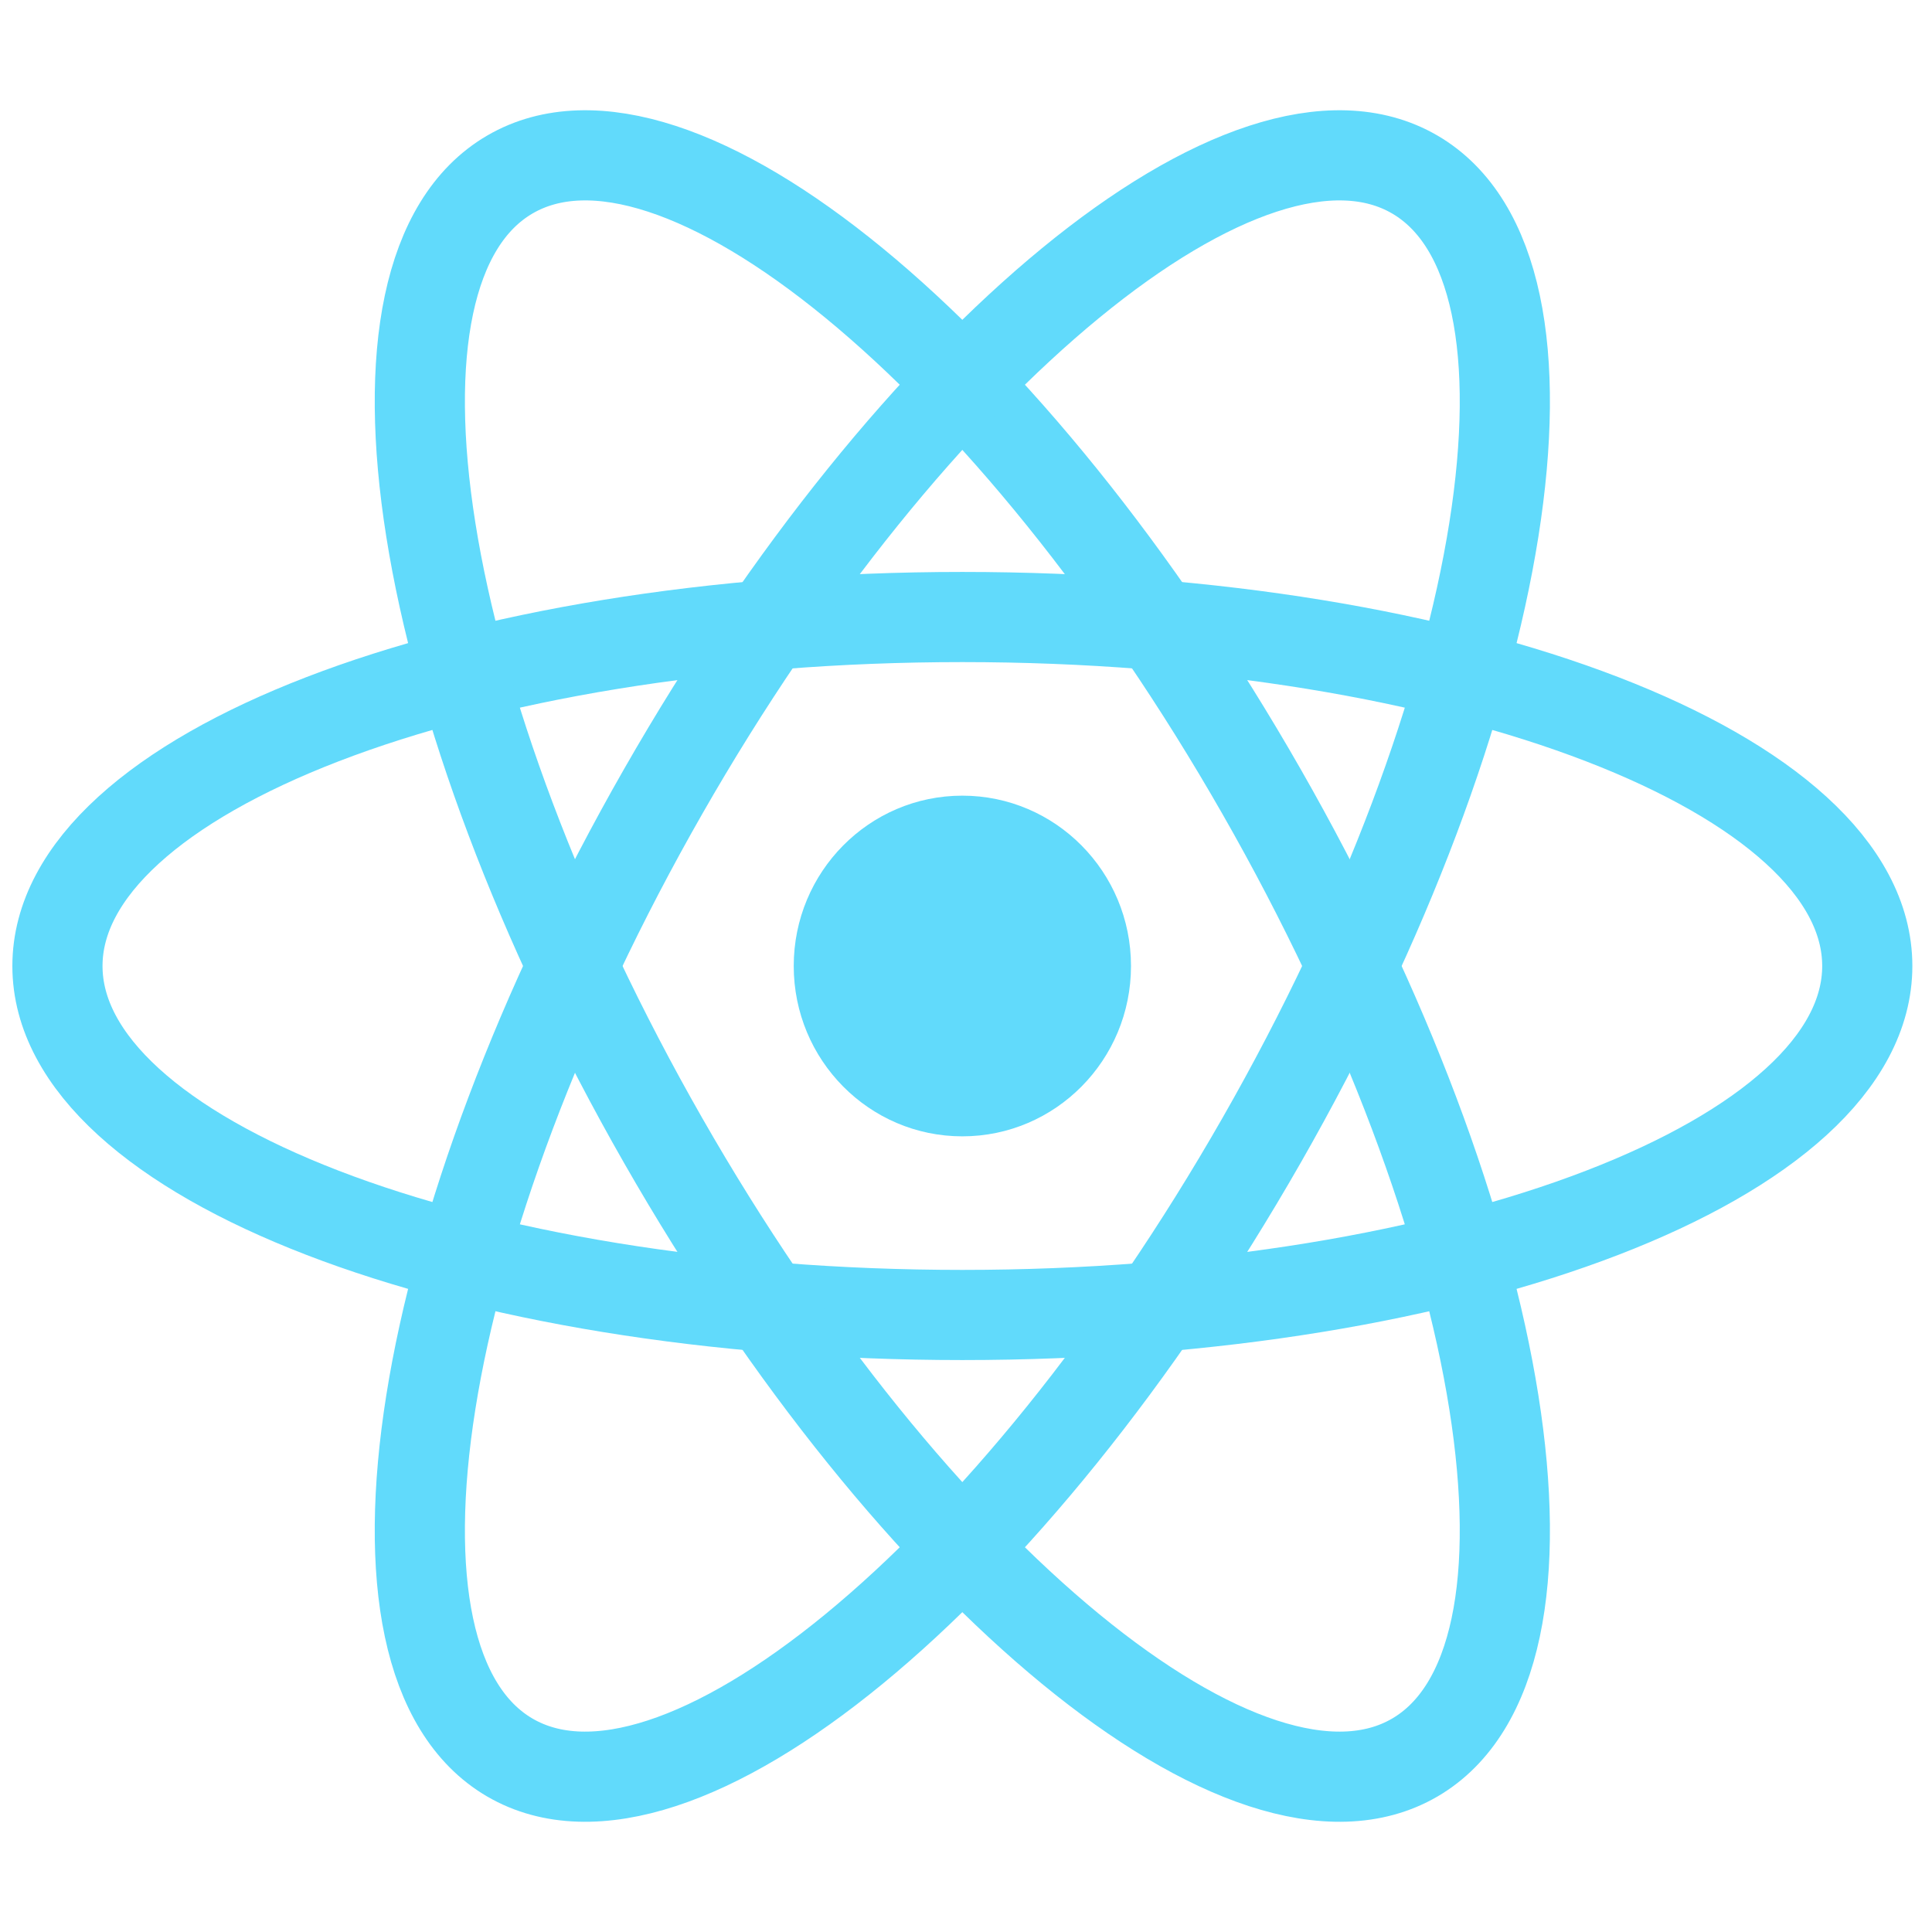 <svg width="30" height="30" viewBox="0 0 30 30" fill="none" xmlns="http://www.w3.org/2000/svg">
<path d="M14.943 17.645C16.39 17.645 17.562 16.461 17.562 15C17.562 13.539 16.39 12.355 14.943 12.355C13.497 12.355 12.325 13.539 12.325 15C12.325 16.461 13.497 17.645 14.943 17.645Z" fill="#61DAFB"/>
<path d="M14.943 20.419C22.704 20.419 28.995 17.993 28.995 15C28.995 12.007 22.704 9.581 14.943 9.581C7.183 9.581 0.892 12.007 0.892 15C0.892 17.993 7.183 20.419 14.943 20.419Z" stroke="#61DAFB" stroke-width="1.4"/>
<path d="M10.297 17.709C14.177 24.497 19.403 28.787 21.969 27.291C24.535 25.794 23.47 19.079 19.589 12.291C15.709 5.503 10.483 1.213 7.917 2.71C5.351 4.206 6.417 10.922 10.297 17.709Z" stroke="#61DAFB" stroke-width="1.4"/>
<path d="M10.297 12.291C6.417 19.079 5.351 25.794 7.917 27.291C10.483 28.787 15.709 24.497 19.589 17.709C23.47 10.922 24.535 4.206 21.969 2.71C19.403 1.213 14.177 5.503 10.297 12.291Z" stroke="#61DAFB" stroke-width="1.4"/>
</svg>

